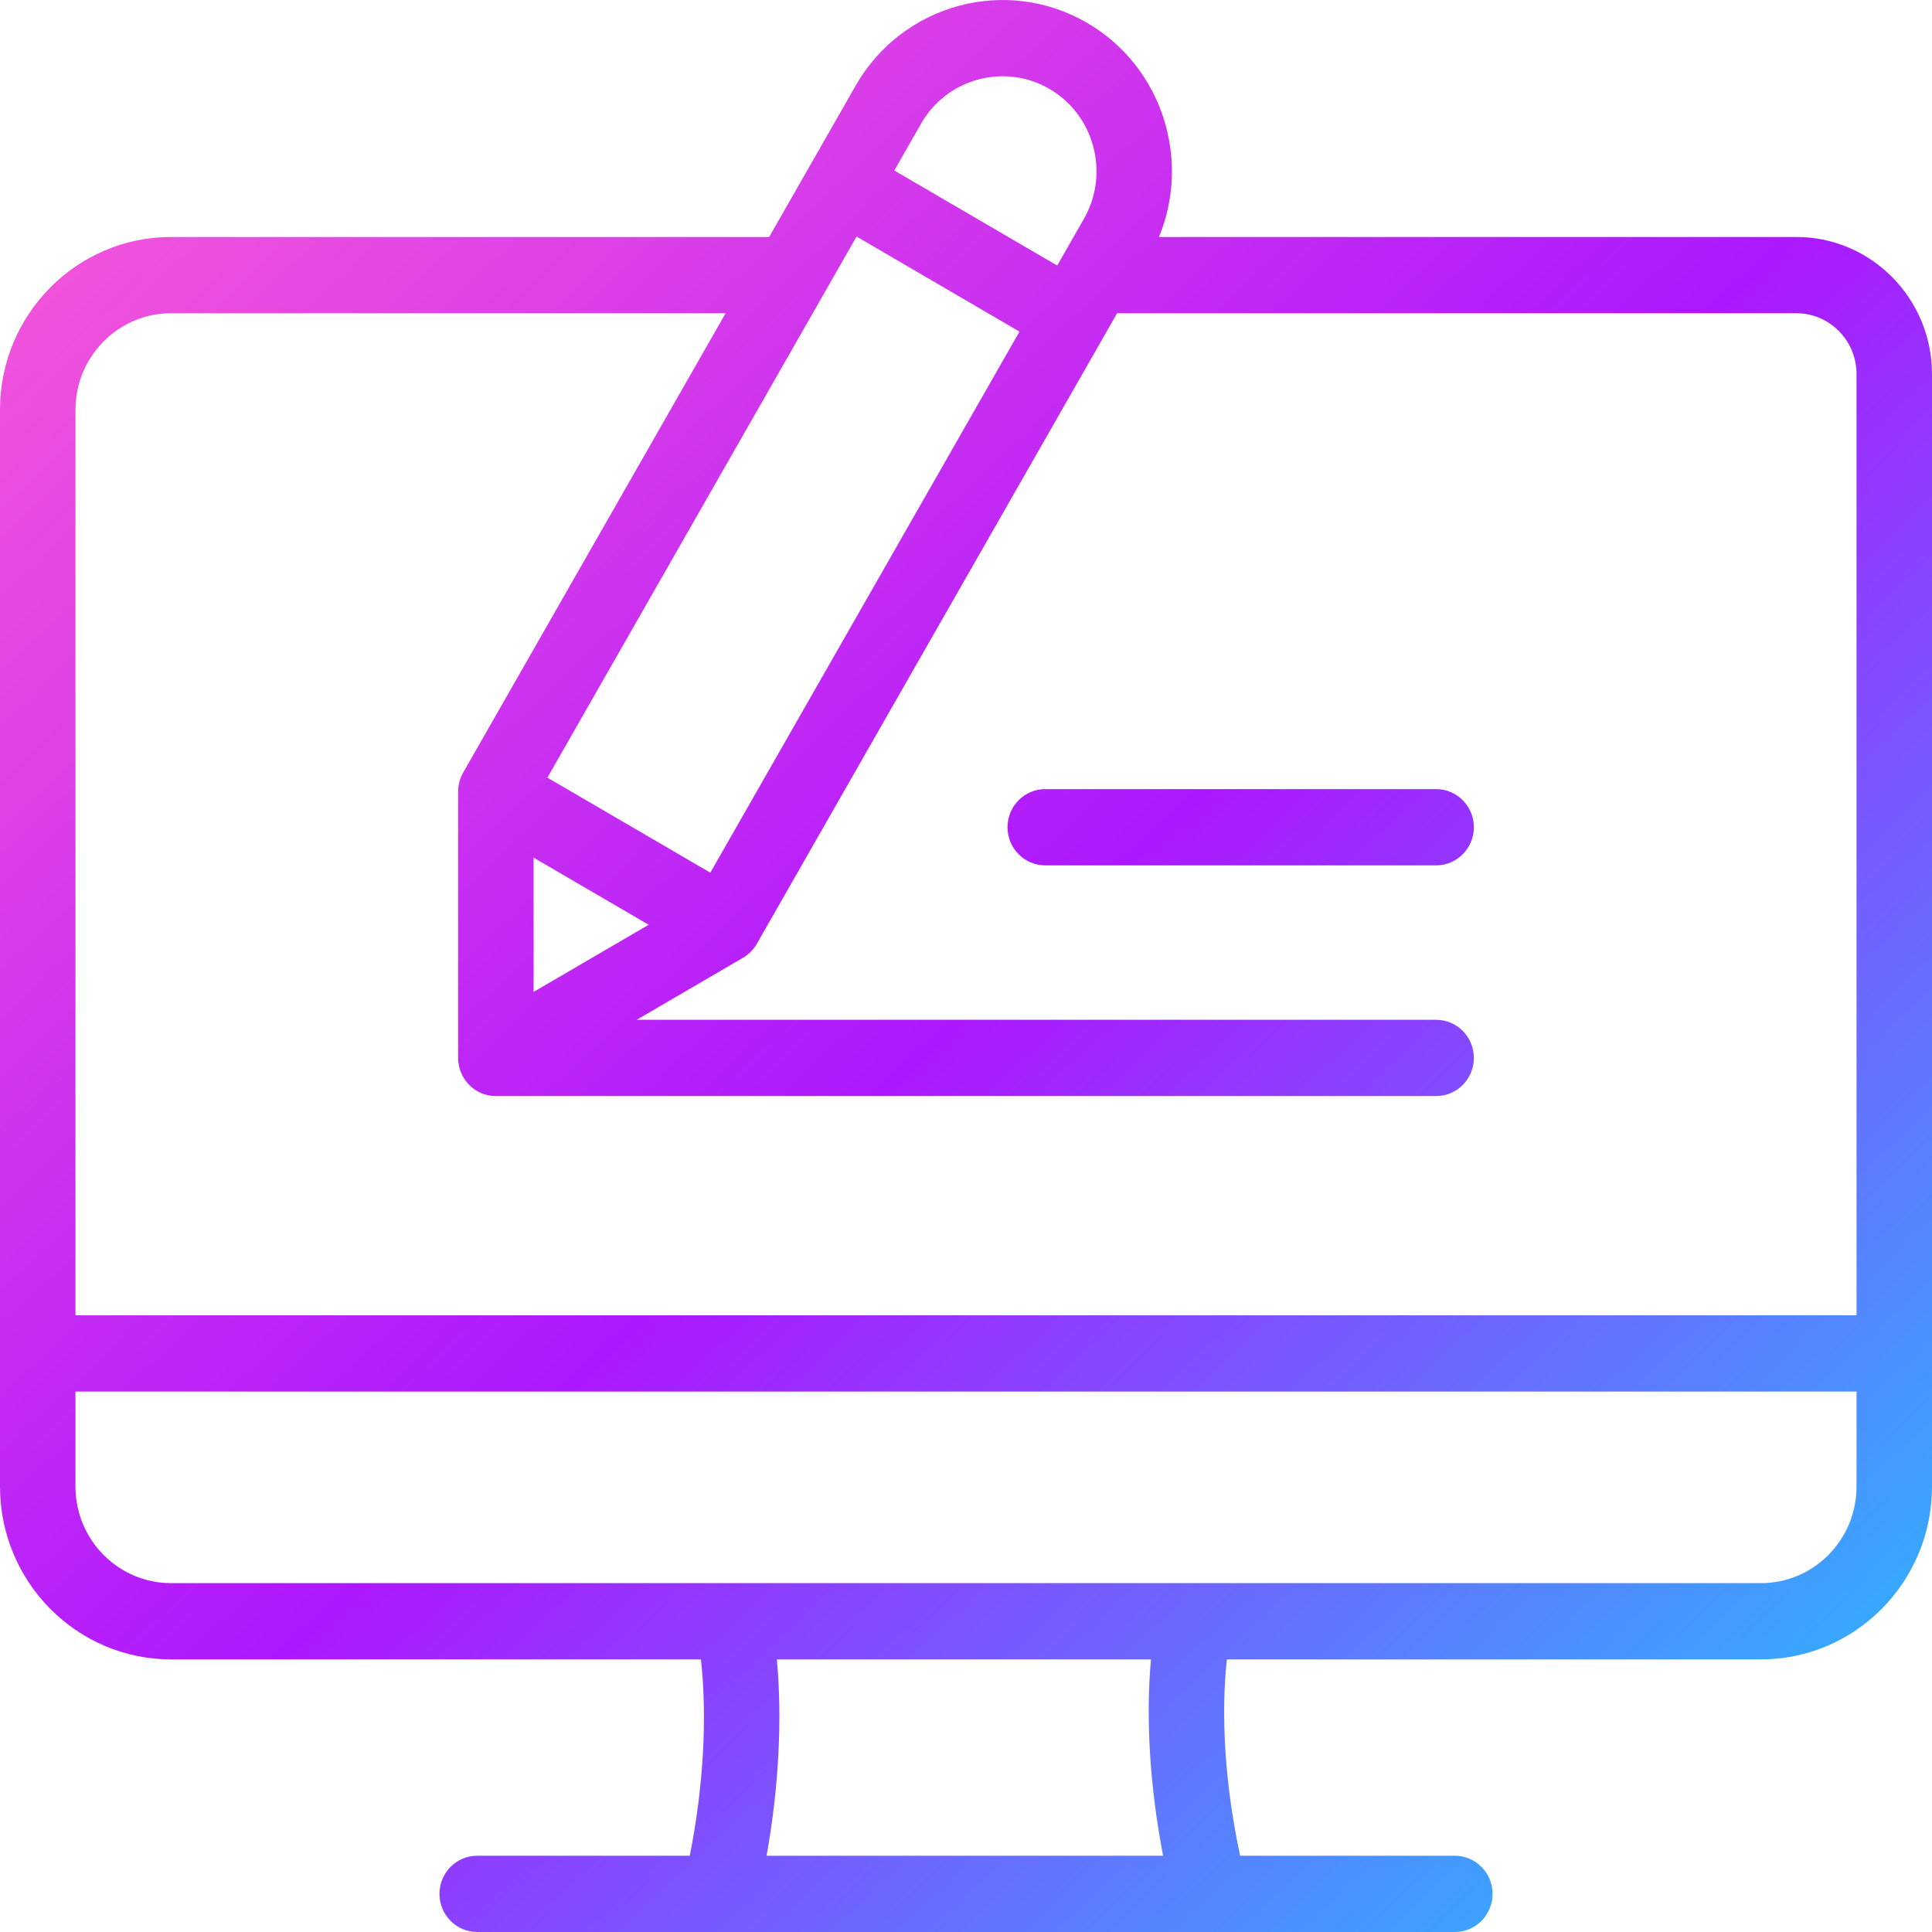 <svg xmlns="http://www.w3.org/2000/svg" width="47" height="47" viewBox="0 0 47 47" fill="none"><path d="M43.7 5.765H28.195C28.979 3.863 28.262 1.615 26.45 0.558C24.48 -0.591 21.953 0.093 20.816 2.083L18.712 5.765H4.16C1.866 5.765 0 7.651 0 9.969V36.165C0 38.483 1.866 40.368 4.16 40.368H17.052C17.209 41.788 17.111 43.486 16.78 45.145H11.609C11.102 45.145 10.691 45.56 10.691 46.072C10.691 46.585 11.102 47 11.609 47H35.392C35.899 47 36.31 46.585 36.31 46.072C36.31 45.56 35.899 45.145 35.392 45.145H30.169C29.809 43.471 29.693 41.772 29.846 40.368H42.84C45.134 40.368 47 38.483 47 36.165V9.1C47 7.261 45.52 5.765 43.7 5.765ZM12.981 20.864L15.78 22.497L12.981 24.13V20.864ZM17.28 21.23L13.317 18.918L20.838 5.755L24.801 8.067L17.28 21.23ZM25.532 2.164C26.624 2.801 27 4.218 26.369 5.322L25.719 6.46L21.756 4.148L22.406 3.01C23.037 1.906 24.439 1.527 25.532 2.164ZM4.16 7.62H17.652L11.268 18.794C11.187 18.935 11.145 19.095 11.145 19.258V25.737C11.145 26.249 11.556 26.664 12.063 26.664H34.937C35.444 26.664 35.855 26.249 35.855 25.737C35.855 25.224 35.444 24.809 34.937 24.809H15.489L18.075 23.3C18.214 23.219 18.33 23.102 18.411 22.961L27.176 7.62H43.7C44.507 7.62 45.164 8.284 45.164 9.1V31.997H1.836V9.969C1.836 8.674 2.879 7.62 4.16 7.62ZM28.295 45.145H18.649C18.945 43.497 19.034 41.821 18.898 40.368H28C27.869 41.809 27.974 43.485 28.295 45.145ZM42.84 38.513H4.16C2.879 38.513 1.836 37.46 1.836 36.165V33.852H45.164V36.165C45.164 37.46 44.121 38.513 42.84 38.513ZM35.855 20.124C35.855 20.636 35.444 21.052 34.937 21.052H25.427C24.921 21.052 24.51 20.636 24.51 20.124C24.51 19.612 24.921 19.197 25.427 19.197H34.937C35.444 19.197 35.855 19.612 35.855 20.124Z" fill="url(#paint0_linear_804_4644)"></path><defs><linearGradient id="paint0_linear_804_4644" x1="2.938" y1="3.427" x2="41.125" y2="44.062" gradientUnits="userSpaceOnUse"><stop stop-color="#F455DA"></stop><stop offset="0.531" stop-color="#AD17FF"></stop><stop offset="1" stop-color="#36AAFF"></stop></linearGradient></defs></svg>